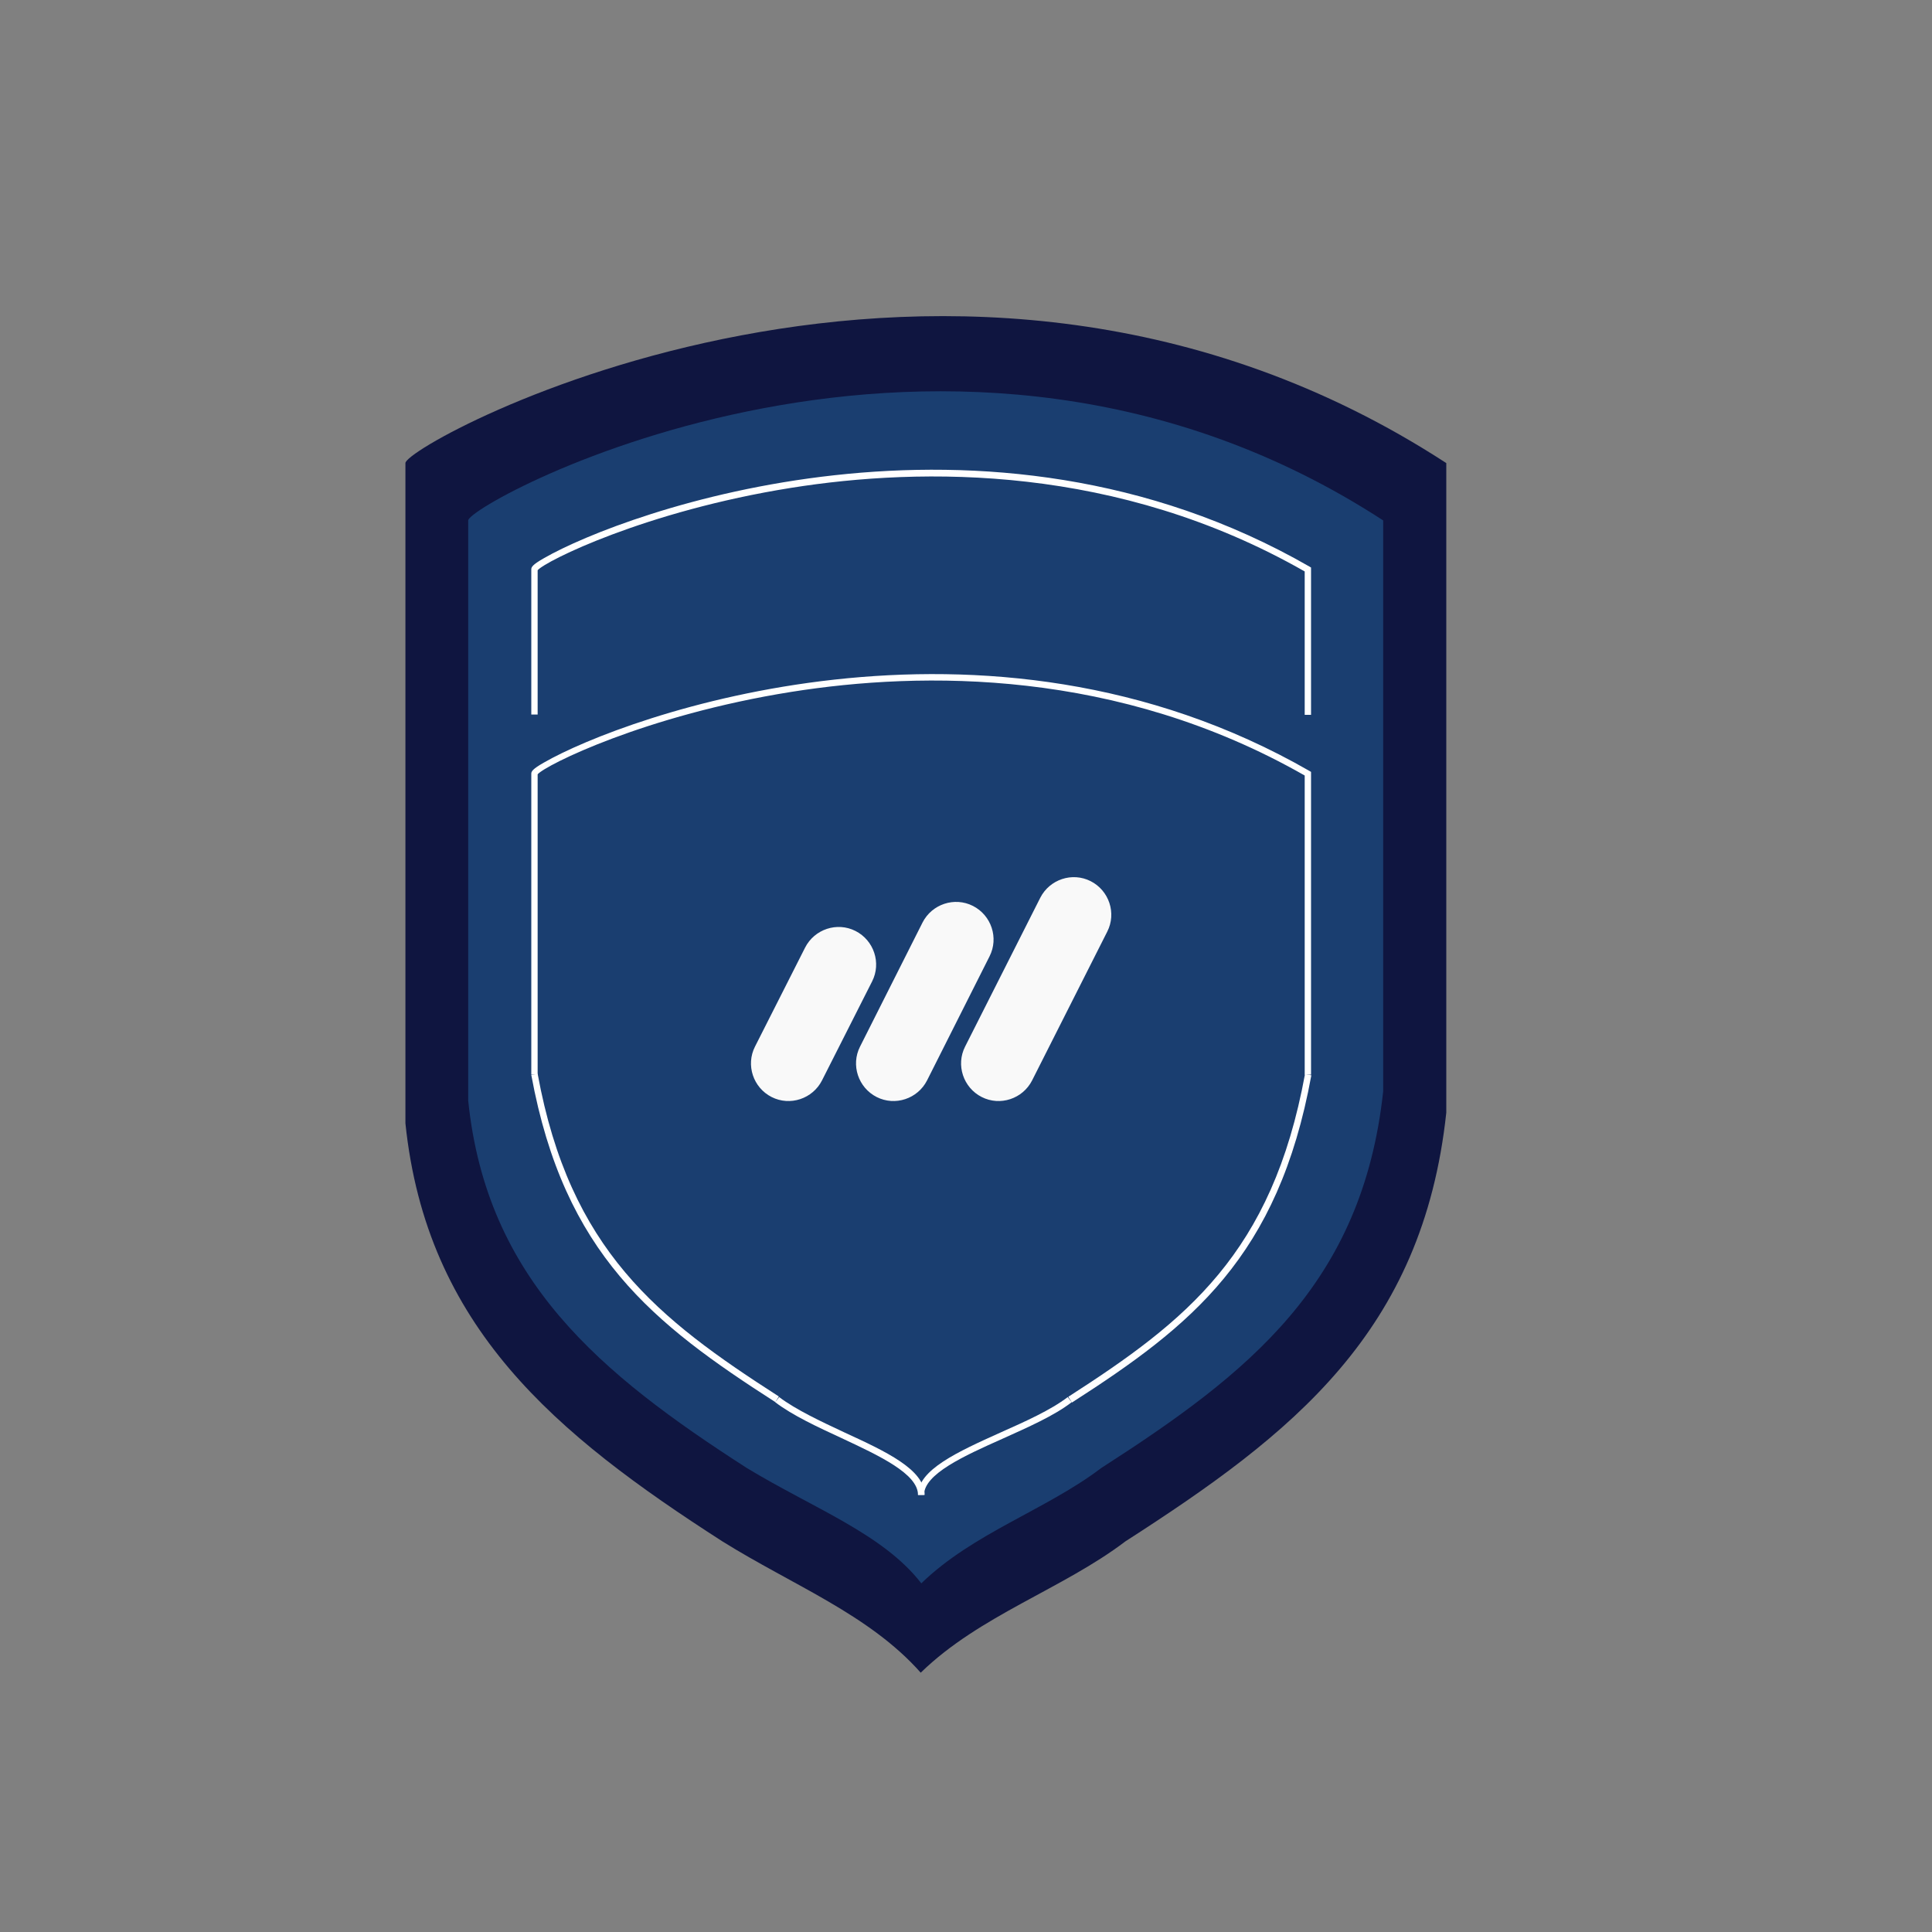 <?xml version="1.0" encoding="UTF-8"?><svg id="Layer_1" xmlns="http://www.w3.org/2000/svg" viewBox="0 0 64 64"><rect x="0" y="0" width="64" height="64" fill="#808080" stroke="none"/><defs><style>.cls-1{fill:#0f1540;}.cls-1,.cls-2,.cls-3,.cls-4{stroke-width:0px;}.cls-2{fill:#f9f9f9;}.cls-3{fill:#1a3e70;}.cls-4{fill:#fff;}</style></defs><path class="cls-1" d="M47.91,22.67v14.19c-.78,7.27-5.09,10.64-10.63,14.2-2.08,1.58-4.83,2.45-6.78,4.35-1.71-1.93-4.23-2.89-6.57-4.35-5.54-3.56-9.8-7.1-10.5-13.85V15.34c0-.67,18.16-10.61,34.48,0v7.33Z"/><path class="cls-3" d="M45.82,23.68v12.47c-.69,6.39-4.47,9.35-9.34,12.48-1.83,1.39-4.24,2.15-5.96,3.82-1.27-1.64-3.57-2.48-5.78-3.82-4.87-3.13-8.62-6.24-9.23-12.17v-19.22c0-.58,15.96-9.33,30.31,0v6.44Z"/><path class="cls-4" d="M43.43,23.68h-.21v-4.75c-6.2-3.54-12.67-3.46-17.01-2.77-4.83.77-8.15,2.43-8.4,2.73v4.78h-.21v-4.81c0-.07.03-.15.42-.37,2.62-1.51,14.59-5.91,25.36.28l.05.03v4.87ZM17.81,18.91s0,0,0,0h0Z"/><path class="cls-4" d="M43.43,35.6h-.21v-9.91c-6.2-3.54-12.67-3.46-17.01-2.77-4.83.77-8.15,2.43-8.4,2.73v9.95h-.21v-9.97c0-.07.03-.15.42-.37,2.62-1.51,14.59-5.91,25.36.28l.05.03v10.03Z"/><path class="cls-4" d="M25.69,46.45c-4.05-2.6-7-4.9-8.09-10.84l.21-.04c1.07,5.85,3.99,8.12,7.99,10.69l-.11.18Z"/><path class="cls-4" d="M30.62,49.52h-.21c0-.7-1.29-1.3-2.53-1.88-.8-.37-1.62-.75-2.2-1.19l.13-.17c.56.42,1.37.8,2.16,1.17,1.37.63,2.66,1.23,2.66,2.07Z"/><path class="cls-4" d="M35.5,46.45l-.11-.18c3.9-2.51,6.75-4.74,7.84-10.69l.21.04c-1.1,6.03-3.98,8.3-7.93,10.84Z"/><path class="cls-4" d="M30.62,49.52h-.21c0-.83,1.32-1.43,2.72-2.06.83-.37,1.68-.75,2.24-1.18l.13.17c-.58.45-1.45.83-2.29,1.21-1.28.57-2.6,1.17-2.6,1.86Z"/><path class="cls-2" d="M25.56,36.34h0c-.61-.31-.86-1.06-.55-1.67l1.66-3.28c.31-.61,1.06-.86,1.67-.55h0c.61.31.86,1.06.55,1.67l-1.66,3.28c-.31.61-1.06.86-1.67.55Z"/><path class="cls-2" d="M29.04,36.34h0c-.61-.31-.86-1.06-.55-1.67l2.07-4.11c.31-.61,1.06-.86,1.67-.55h0c.61.31.86,1.06.55,1.67l-2.07,4.11c-.31.61-1.06.86-1.67.55Z"/><path class="cls-2" d="M32.52,36.34h0c-.61-.31-.86-1.06-.55-1.67l2.49-4.93c.31-.61,1.06-.86,1.67-.55h0c.61.31.86,1.06.55,1.67l-2.49,4.93c-.31.61-1.06.86-1.67.55Z"/></svg>